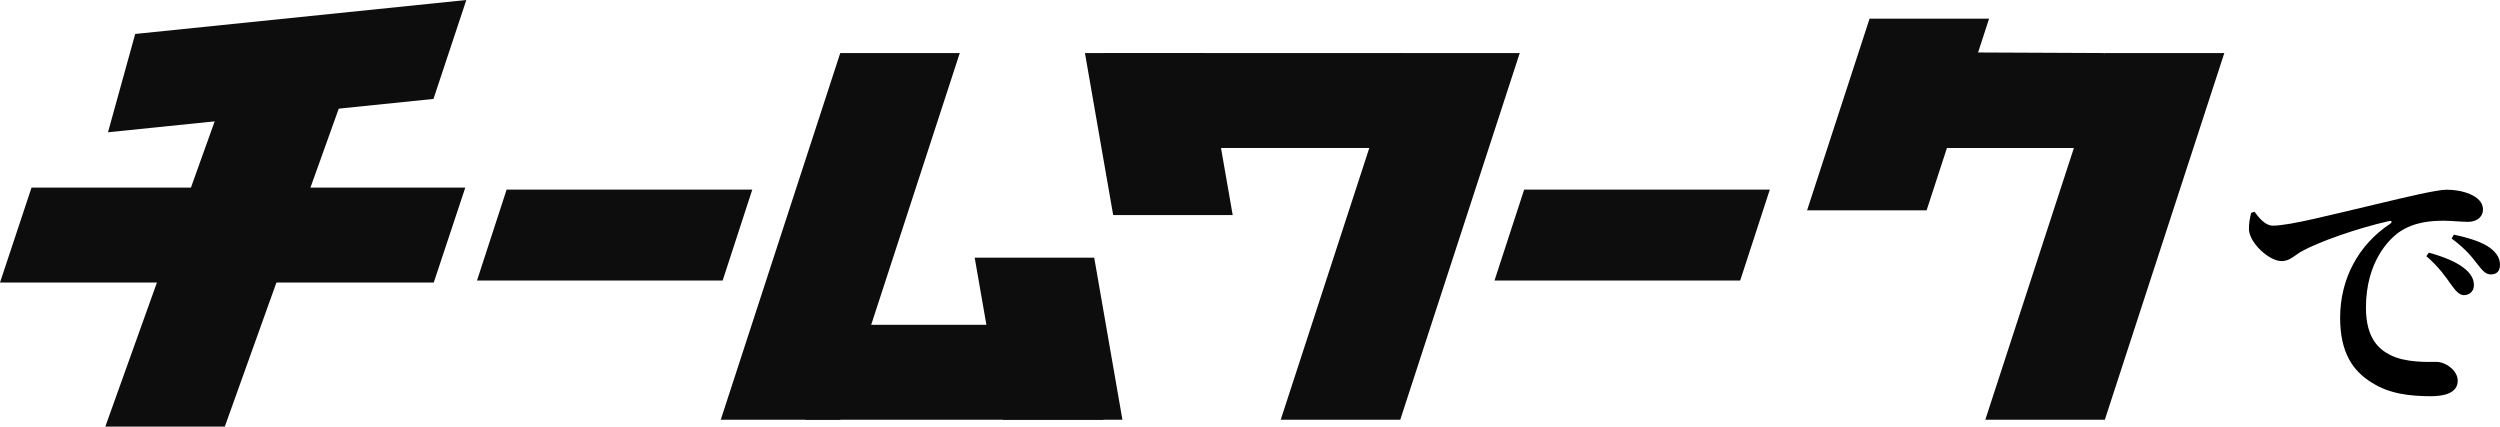 <?xml version="1.0" encoding="UTF-8"?>
<svg id="_レイヤー_2" data-name="レイヤー 2" xmlns="http://www.w3.org/2000/svg" viewBox="0 0 700.27 119.49">
  <defs>
    <style>
      .cls-1, .cls-2 {
        stroke-width: 0px;
      }

      .cls-2 {
        fill: #0d0d0d;
      }
    </style>
  </defs>
  <g id="_レイヤー_1-2" data-name="レイヤー 1">
    <g>
      <path class="cls-1" d="m664.37,107.18c-5.37-3.28-8.88-8.47-8.88-18.17,0-10.92,5.14-20.46,14.02-26.33.62-.46.54-.92-.31-.76-9.11,2.06-19.86,5.88-24.61,8.55-1.64.92-3.19,2.67-5.45,2.67-3.58,0-8.96-5.04-9.19-8.78-.08-1.75.31-3.51.62-4.73l.93-.31c1.4,1.91,3.12,3.89,5.14,3.89,4.67,0,16.04-2.98,29.67-6.18,8.26-1.98,16.43-3.89,18.92-3.89,2.34,0,4.6.38,6.62,1.22,2.1.92,3.66,2.29,3.66,4.35,0,1.91-1.64,3.43-4.13,3.43-2.1,0-4.67-.31-6.85-.31-3.58,0-8.33.31-12.54,3.21-2.73,1.91-9.27,8.24-9.27,21.14,0,8.85,3.89,11.75,6.7,13.2,4.36,2.29,10.75,1.98,13.01,1.98,2.65,0,6,2.44,6,5.27,0,3.51-3.89,4.35-7.48,4.35-6,0-11.76-.69-16.59-3.82Zm22.2-27.48c-1.48-2.06-3.35-4.88-6.93-7.94l.7-.99c4.36,1.22,8.02,2.67,10.44,4.81,1.64,1.53,2.18,2.82,2.18,4.35,0,1.6-1.17,2.75-2.88,2.75-1.25-.08-2.26-1.22-3.5-2.98Zm7.24-5.88c-1.4-1.83-3.04-3.97-7.09-7.02l.62-1.07c4.44.92,8.02,2.14,10.2,3.74,1.95,1.53,2.73,2.98,2.73,4.73s-.93,2.67-2.57,2.67c-1.48,0-2.41-1.14-3.89-3.05Z"/>
      <g>
        <polygon class="cls-2" points="235.36 117.57 201.89 117.57 235.36 14.86 268.84 14.86 235.36 117.57"/>
        <rect class="cls-2" x="254.08" y="62.58" width="26.59" height="83.4" transform="translate(371.65 -163.1) rotate(90)"/>
        <polygon class="cls-2" points="314.4 117.57 306.5 72.18 273.02 72.18 280.93 117.57 314.4 117.57"/>
        <polygon class="cls-2" points="392.22 14.86 425.69 14.86 392.22 117.57 358.74 117.57 392.22 14.86"/>
        <rect class="cls-2" x="337.64" y="-13.54" width="26.59" height="83.4" transform="translate(322.78 379.09) rotate(-90)"/>
        <polygon class="cls-2" points="303.9 14.86 311.81 60.25 345.29 60.25 337.38 14.86 303.9 14.86"/>
        <g>
          <polygon class="cls-2" points="589.58 117.57 556.1 117.57 589.58 14.86 623.05 14.86 589.58 117.57"/>
          <polygon class="cls-2" points="527.8 41.45 528.11 14.58 589.58 14.86 589.58 41.45 527.8 41.45"/>
          <path class="cls-2" d="m523.68,5.23l-17.5,53.68h33.48l17.5-53.68h-33.48Z"/>
        </g>
        <polygon class="cls-2" points="141.91 53.11 133.61 78.58 202.42 78.58 210.72 53.11 141.91 53.11"/>
        <polygon class="cls-2" points="426.93 53.11 418.62 78.58 487.44 78.58 495.74 53.11 426.93 53.11"/>
        <g>
          <polygon class="cls-2" points="62.97 119.49 29.5 119.49 63.66 24.14 97.14 24.14 62.97 119.49"/>
          <polygon class="cls-2" points="8.83 52.55 0 79.14 121.5 79.14 130.33 52.55 8.83 52.55"/>
          <polygon class="cls-2" points="37.87 9.51 30.25 37.05 121.42 27.71 130.62 0 37.87 9.51"/>
        </g>
      </g>
    </g>
  </g>
</svg>
